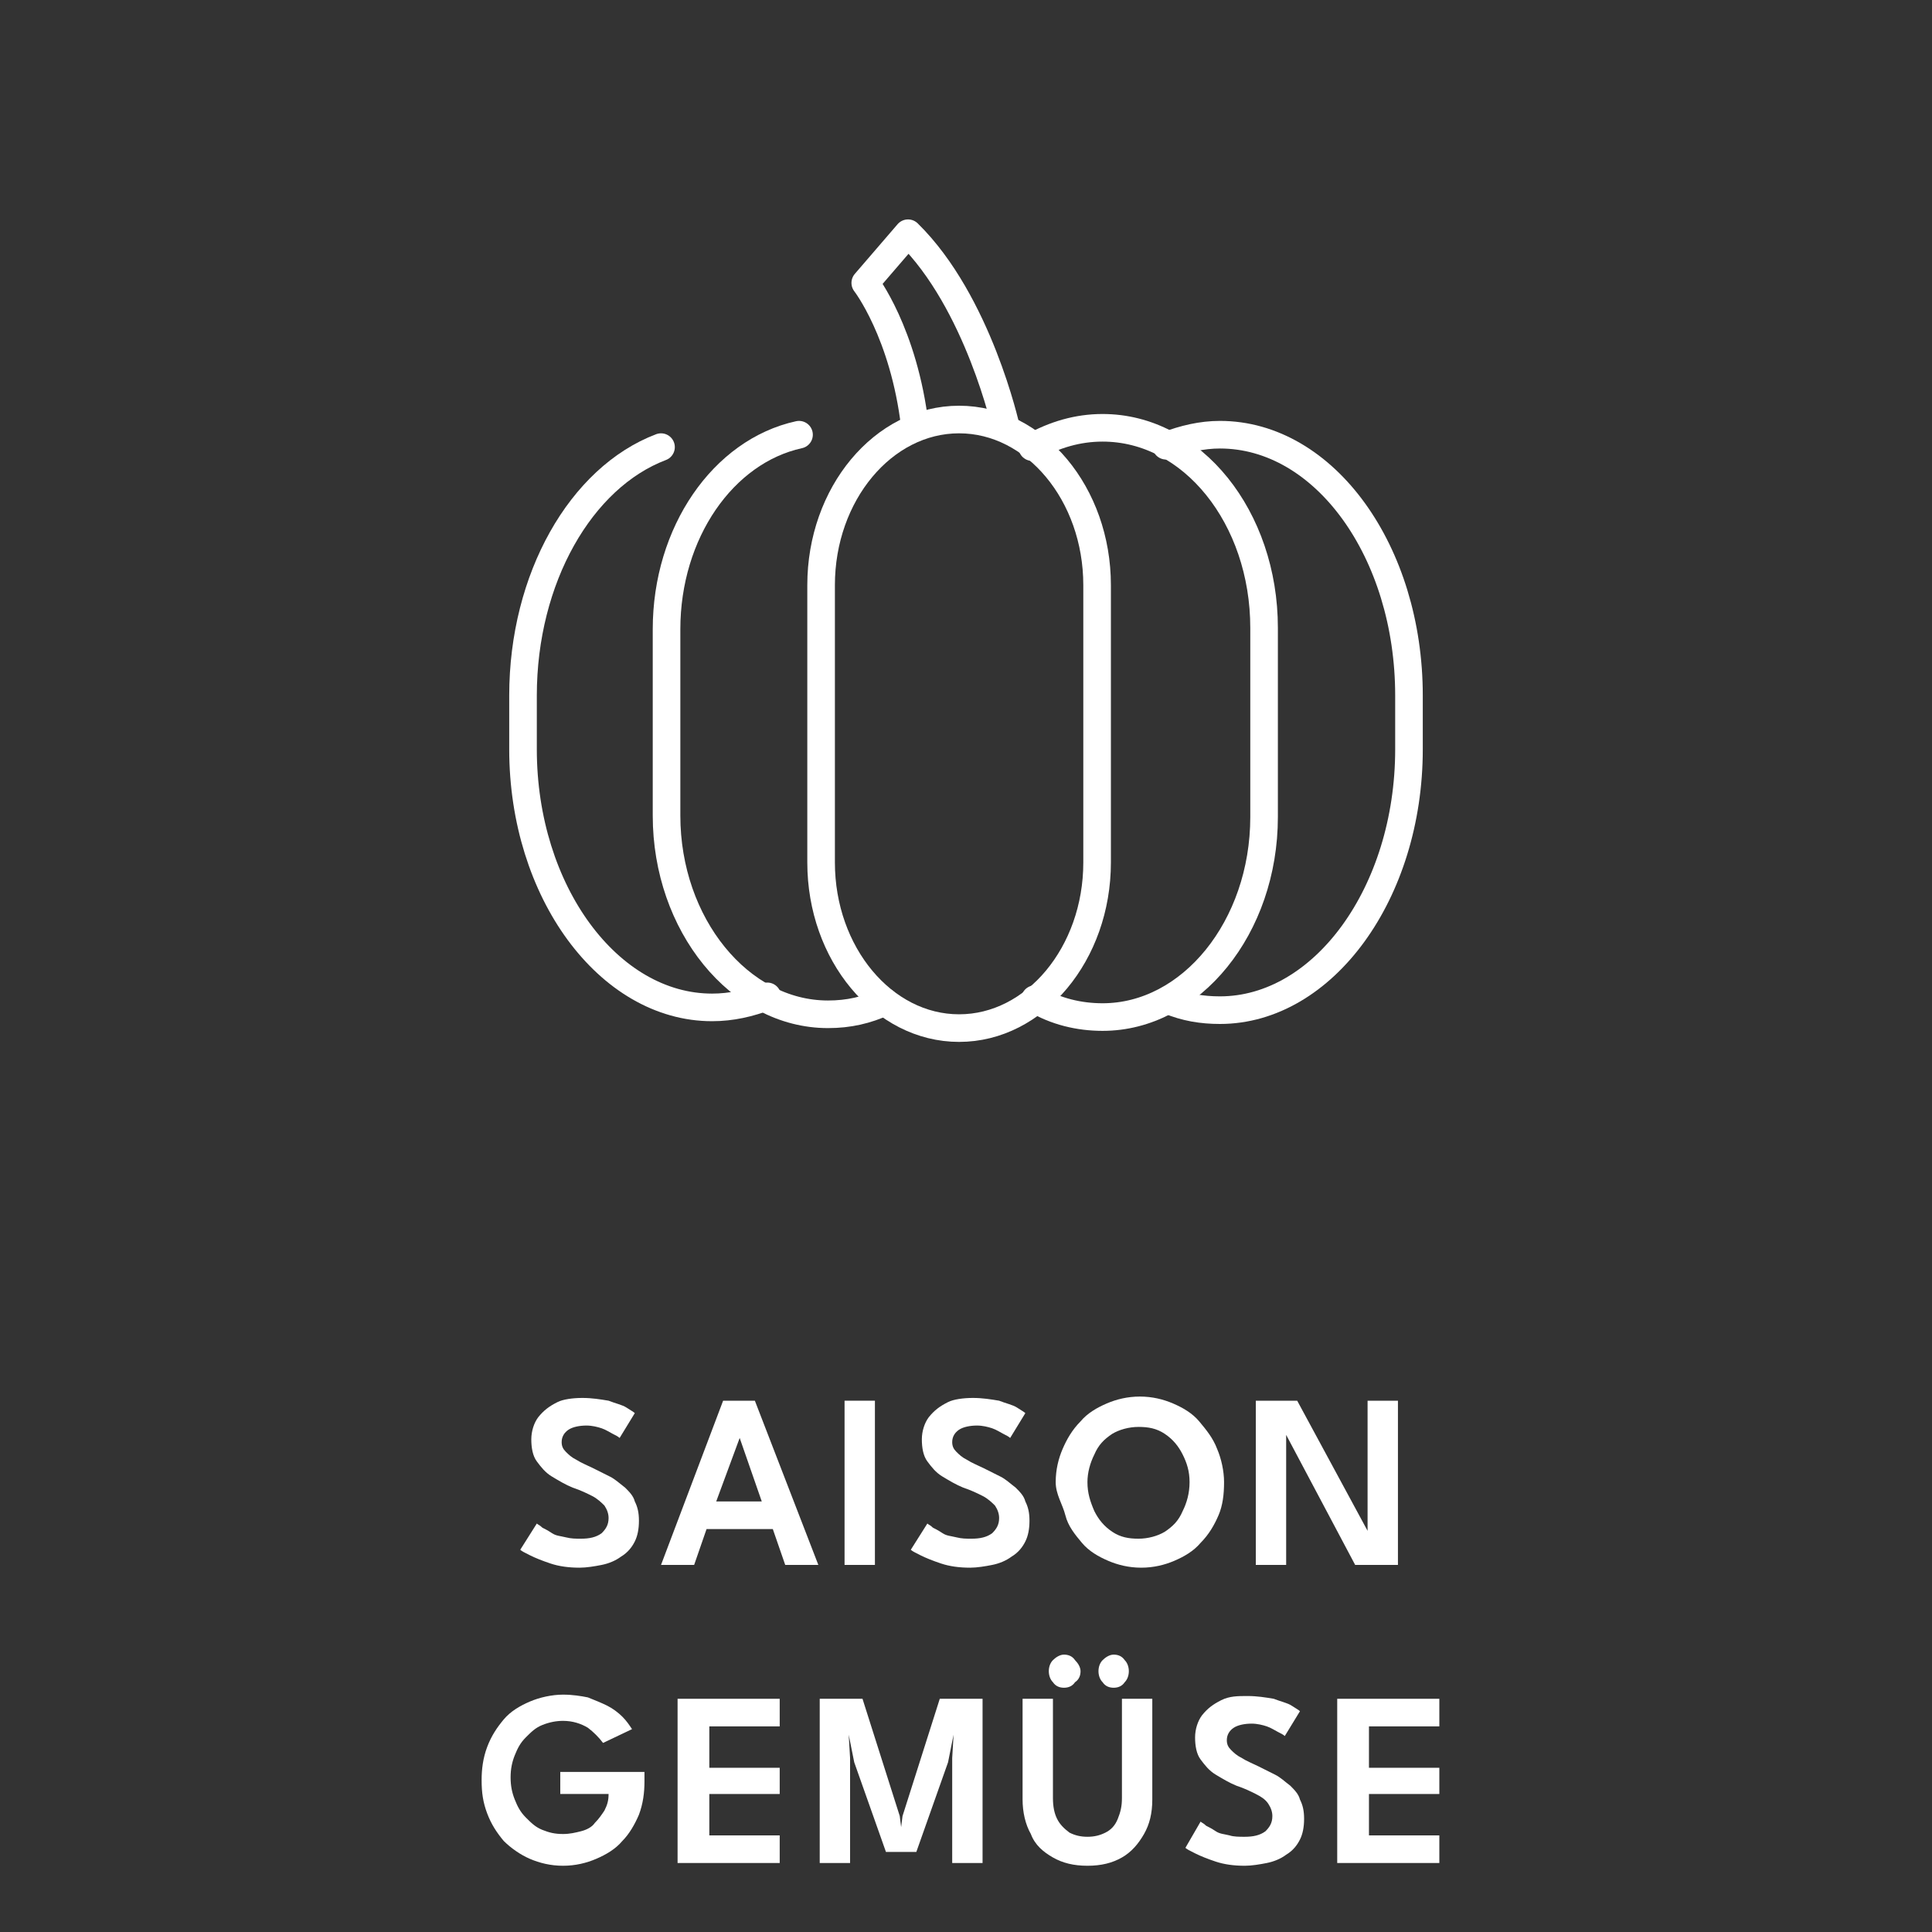 <?xml version="1.0" encoding="utf-8"?>
<!-- Generator: Adobe Illustrator 28.1.0, SVG Export Plug-In . SVG Version: 6.00 Build 0)  -->
<svg version="1.1" xmlns="http://www.w3.org/2000/svg" xmlns:xlink="http://www.w3.org/1999/xlink" x="0px" y="0px" width="140px"
	 height="140px" viewBox="0 0 140 140" enable-background="new 0 0 140 140" xml:space="preserve">
<rect x="0" y="0" width="140" height="140" fill="#333333" stroke="none"/>
<g id="hintergrund" display="none">
	<rect x="0" display="inline" fill="#005C34" width="140" height="140"/>
</g>
<g id="Ebene_1">
	<g>
		<rect x="12.8" y="101" fill="none" width="114.4" height="35.9"/>
		<path fill="#FFFFFF" d="M42.2,101.3c0.7,0,1.3,0.1,1.9,0.2c0.5,0.2,1,0.3,1.3,0.5c0.3,0.2,0.5,0.3,0.6,0.4l-1.1,1.8
			c-0.1-0.1-0.3-0.2-0.5-0.3c-0.2-0.1-0.5-0.3-0.8-0.4c-0.3-0.1-0.7-0.2-1.1-0.2c-0.5,0-1,0.1-1.3,0.3s-0.5,0.5-0.5,0.9
			c0,0.3,0.1,0.5,0.3,0.7s0.4,0.4,0.8,0.6c0.3,0.2,0.8,0.4,1.2,0.6c0.4,0.2,0.8,0.4,1.2,0.6c0.4,0.2,0.7,0.5,1.1,0.8
			c0.3,0.3,0.6,0.6,0.7,1c0.2,0.4,0.3,0.8,0.3,1.4c0,0.6-0.1,1.1-0.3,1.5c-0.2,0.4-0.5,0.8-1,1.1c-0.4,0.3-0.9,0.5-1.4,0.6
			c-0.5,0.1-1.1,0.2-1.6,0.2c-0.8,0-1.5-0.1-2.1-0.3c-0.6-0.2-1.1-0.4-1.5-0.6c-0.4-0.2-0.6-0.3-0.7-0.4l1.2-1.9
			c0.1,0.1,0.2,0.1,0.4,0.3c0.2,0.1,0.4,0.2,0.7,0.4s0.6,0.2,1,0.3s0.7,0.1,1.1,0.1c0.6,0,1.1-0.1,1.5-0.4c0.3-0.3,0.5-0.6,0.5-1.1
			c0-0.3-0.1-0.6-0.3-0.9c-0.2-0.2-0.5-0.5-0.9-0.7s-0.8-0.4-1.4-0.6c-0.5-0.2-1-0.5-1.5-0.8s-0.8-0.7-1.1-1.1
			c-0.3-0.4-0.4-1-0.4-1.6c0-0.6,0.2-1.2,0.5-1.6c0.4-0.5,0.8-0.8,1.4-1.1C40.8,101.4,41.5,101.3,42.2,101.3z"/>
		<path fill="#FFFFFF" d="M52.4,101.5h2.3l4.6,11.9h-2.4l-0.9-2.6h-4.8l-0.9,2.6h-2.4L52.4,101.5z M51.9,108.8h3.3l-1.6-4.6h0
			L51.9,108.8z"/>
		<path fill="#FFFFFF" d="M61.2,101.5h2.2v11.9h-2.2V101.5z"/>
		<path fill="#FFFFFF" d="M70.5,101.3c0.7,0,1.3,0.1,1.9,0.2c0.5,0.2,1,0.3,1.3,0.5c0.3,0.2,0.5,0.3,0.6,0.4l-1.1,1.8
			c-0.1-0.1-0.3-0.2-0.5-0.3c-0.2-0.1-0.5-0.3-0.8-0.4c-0.3-0.1-0.7-0.2-1.1-0.2c-0.5,0-1,0.1-1.3,0.3c-0.3,0.2-0.5,0.5-0.5,0.9
			c0,0.3,0.1,0.5,0.3,0.7s0.4,0.4,0.8,0.6c0.3,0.2,0.8,0.4,1.2,0.6c0.4,0.2,0.8,0.4,1.2,0.6c0.4,0.2,0.7,0.5,1.1,0.8
			c0.3,0.3,0.6,0.6,0.7,1c0.2,0.4,0.3,0.8,0.3,1.4c0,0.6-0.1,1.1-0.3,1.5s-0.5,0.8-1,1.1c-0.4,0.3-0.9,0.5-1.4,0.6s-1.1,0.2-1.6,0.2
			c-0.8,0-1.5-0.1-2.1-0.3c-0.6-0.2-1.1-0.4-1.5-0.6c-0.4-0.2-0.6-0.3-0.7-0.4l1.2-1.9c0.1,0.1,0.2,0.1,0.4,0.3
			c0.2,0.1,0.4,0.2,0.7,0.4s0.6,0.2,1,0.3s0.7,0.1,1.1,0.1c0.6,0,1.1-0.1,1.5-0.4c0.3-0.3,0.5-0.6,0.5-1.1c0-0.3-0.1-0.6-0.3-0.9
			c-0.2-0.2-0.5-0.5-0.9-0.7s-0.8-0.4-1.4-0.6c-0.5-0.2-1-0.5-1.5-0.8c-0.5-0.3-0.8-0.7-1.1-1.1c-0.3-0.4-0.4-1-0.4-1.6
			c0-0.6,0.2-1.2,0.5-1.6c0.4-0.5,0.8-0.8,1.4-1.1C69.1,101.4,69.8,101.3,70.5,101.3z"/>
		<path fill="#FFFFFF" d="M76.5,107.4c0-0.9,0.2-1.7,0.5-2.4c0.3-0.7,0.7-1.4,1.3-2c0.5-0.6,1.2-1,1.9-1.3s1.5-0.5,2.4-0.5
			c0.9,0,1.7,0.2,2.4,0.5c0.7,0.3,1.4,0.7,1.9,1.3c0.5,0.6,1,1.2,1.3,2c0.3,0.7,0.5,1.6,0.5,2.4c0,0.9-0.1,1.7-0.4,2.4
			s-0.7,1.4-1.3,2c-0.5,0.6-1.2,1-1.9,1.3c-0.7,0.3-1.5,0.5-2.4,0.5c-0.9,0-1.7-0.2-2.4-0.5c-0.7-0.3-1.4-0.7-1.9-1.3
			c-0.5-0.6-1-1.2-1.2-2S76.5,108.3,76.5,107.4z M78.8,107.4c0,0.8,0.2,1.4,0.5,2.1c0.3,0.6,0.7,1.1,1.3,1.5
			c0.6,0.4,1.2,0.5,1.9,0.5c0.7,0,1.4-0.2,1.9-0.5c0.6-0.4,1-0.8,1.3-1.5c0.3-0.6,0.5-1.3,0.5-2.1s-0.2-1.4-0.5-2
			c-0.3-0.6-0.7-1.1-1.3-1.5c-0.6-0.4-1.2-0.5-1.9-0.5c-0.7,0-1.4,0.2-1.9,0.5c-0.6,0.4-1,0.8-1.3,1.5C79,106,78.8,106.7,78.8,107.4
			z"/>
		<path fill="#FFFFFF" d="M93,103.6l0.2,0v9.8h-2.2v-11.9H94l5.3,9.8l-0.2,0v-9.8h2.2v11.9h-3.1L93,103.6z"/>
		<path fill="#FFFFFF" d="M40.7,128.4h6v0.7c0,0.8-0.1,1.6-0.4,2.4c-0.3,0.7-0.7,1.4-1.2,1.9c-0.5,0.6-1.2,1-1.9,1.3
			c-0.7,0.3-1.5,0.5-2.4,0.5c-0.9,0-1.7-0.2-2.4-0.5c-0.7-0.3-1.4-0.8-1.9-1.3c-0.5-0.6-0.9-1.2-1.2-2s-0.4-1.5-0.4-2.4
			c0-0.8,0.1-1.6,0.4-2.4s0.7-1.4,1.2-2c0.5-0.6,1.2-1,1.9-1.3c0.7-0.3,1.6-0.5,2.4-0.5c0.7,0,1.3,0.1,1.8,0.2
			c0.5,0.2,1,0.4,1.4,0.6s0.8,0.5,1.1,0.8c0.3,0.3,0.5,0.6,0.7,0.9l-2.1,1c-0.3-0.4-0.7-0.8-1.1-1.1c-0.5-0.3-1.1-0.5-1.8-0.5
			c-0.5,0-1,0.1-1.5,0.3c-0.5,0.2-0.8,0.5-1.2,0.9s-0.6,0.8-0.8,1.3c-0.2,0.5-0.3,1-0.3,1.6c0,0.6,0.1,1.1,0.3,1.6
			c0.2,0.5,0.4,0.9,0.8,1.3s0.7,0.7,1.2,0.9s0.9,0.3,1.5,0.3c0.5,0,0.9-0.1,1.3-0.2c0.4-0.1,0.8-0.3,1-0.6c0.3-0.3,0.5-0.6,0.7-0.9
			c0.2-0.4,0.3-0.7,0.3-1.2h-3.5V128.4z"/>
		<path fill="#FFFFFF" d="M49.1,123.1h7.4v2h-5.1v3h5.1v1.9h-5.1v3h5.1v2h-7.4V123.1z"/>
		<path fill="#FFFFFF" d="M71.2,123.1V135H69v-7.6l0.1-1.7l-0.4,2l-2.3,6.5h-2.2l-2.3-6.5l-0.4-2l0.1,1.7v7.6h-2.2v-11.9h3.1
			l2.7,8.5l0.1,0.8l0.1-0.8l2.7-8.5H71.2z"/>
		<path fill="#FFFFFF" d="M81.3,123.1h2.2v7.3c0,1-0.2,1.8-0.6,2.5c-0.4,0.7-0.9,1.3-1.6,1.7c-0.7,0.4-1.5,0.6-2.5,0.6
			c-1,0-1.8-0.2-2.5-0.6c-0.7-0.4-1.3-0.9-1.6-1.7c-0.4-0.7-0.6-1.6-0.6-2.5v-7.3h2.2v7.2c0,0.6,0.1,1.1,0.3,1.5
			c0.2,0.4,0.5,0.7,0.9,1c0.4,0.2,0.8,0.3,1.3,0.3c0.5,0,0.9-0.1,1.3-0.3c0.4-0.2,0.7-0.5,0.9-1s0.3-0.9,0.3-1.5V123.1z M77.1,122.3
			c-0.3,0-0.6-0.1-0.8-0.4c-0.2-0.2-0.3-0.5-0.3-0.8c0-0.3,0.1-0.6,0.3-0.8c0.2-0.2,0.5-0.4,0.8-0.4c0.3,0,0.6,0.1,0.8,0.4
			c0.2,0.2,0.4,0.5,0.4,0.8c0,0.3-0.1,0.6-0.4,0.8C77.7,122.2,77.4,122.3,77.1,122.3z M80.7,122.3c-0.3,0-0.6-0.1-0.8-0.4
			c-0.2-0.2-0.3-0.5-0.3-0.8c0-0.3,0.1-0.6,0.3-0.8c0.2-0.2,0.5-0.4,0.8-0.4c0.3,0,0.6,0.1,0.8,0.4c0.2,0.2,0.3,0.5,0.3,0.8
			c0,0.3-0.1,0.6-0.3,0.8C81.3,122.2,81,122.3,80.7,122.3z"/>
		<path fill="#FFFFFF" d="M90.4,122.9c0.7,0,1.3,0.1,1.9,0.2c0.5,0.2,1,0.3,1.3,0.5c0.3,0.2,0.5,0.3,0.6,0.4l-1.1,1.8
			c-0.1-0.1-0.3-0.2-0.5-0.3c-0.2-0.1-0.5-0.3-0.8-0.4c-0.3-0.1-0.7-0.2-1.1-0.2c-0.5,0-1,0.1-1.3,0.3s-0.5,0.5-0.5,0.9
			c0,0.3,0.1,0.5,0.3,0.7s0.4,0.4,0.8,0.6c0.3,0.2,0.8,0.4,1.2,0.6c0.4,0.2,0.8,0.4,1.2,0.6c0.4,0.2,0.7,0.5,1.1,0.8
			c0.3,0.3,0.6,0.6,0.7,1c0.2,0.4,0.3,0.8,0.3,1.4c0,0.6-0.1,1.1-0.3,1.5c-0.2,0.4-0.5,0.8-1,1.1c-0.4,0.3-0.9,0.5-1.4,0.6
			c-0.5,0.1-1.1,0.2-1.6,0.2c-0.8,0-1.5-0.1-2.1-0.3s-1.1-0.4-1.5-0.6c-0.4-0.2-0.6-0.3-0.7-0.4L87,132c0.1,0.1,0.2,0.1,0.4,0.3
			c0.2,0.1,0.4,0.2,0.7,0.4s0.6,0.2,1,0.3c0.3,0.1,0.7,0.1,1.1,0.1c0.6,0,1.1-0.1,1.5-0.4c0.3-0.3,0.5-0.6,0.5-1.1
			c0-0.3-0.1-0.6-0.3-0.9s-0.5-0.5-0.9-0.7s-0.8-0.4-1.4-0.6c-0.5-0.2-1-0.5-1.5-0.8s-0.8-0.7-1.1-1.1c-0.3-0.4-0.4-1-0.4-1.6
			c0-0.6,0.2-1.2,0.5-1.6c0.4-0.5,0.8-0.8,1.4-1.1S89.7,122.9,90.4,122.9z"/>
		<path fill="#FFFFFF" d="M96.9,123.1h7.4v2h-5.1v3h5.1v1.9h-5.1v3h5.1v2h-7.4V123.1z"/>
	</g>
	<g>
		<g>
			<path fill="none" stroke="#FFFFFF" stroke-width="2" stroke-linecap="round" stroke-linejoin="round" stroke-miterlimit="10" d="
				M84.7,72.5c1.2,0.5,2.4,0.7,3.7,0.7c7.5,0,13.7-8.5,13.7-18.9v-3.9c0-10.4-6.1-18.9-13.7-18.9c-1.3,0-2.6,0.3-3.9,0.8"/>
		</g>
		<g>
			<path fill="none" stroke="#FFFFFF" stroke-width="2" stroke-linecap="round" stroke-linejoin="round" stroke-miterlimit="10" d="
				M75,72.4c1.5,0.9,3.2,1.3,4.9,1.3c6.4,0,11.7-6.5,11.7-14.5V45.5c0-8-5.2-14.5-11.7-14.5c-1.8,0-3.5,0.5-5.1,1.4"/>
		</g>
		<g>
			<path fill="none" stroke="#FFFFFF" stroke-width="2" stroke-linecap="round" stroke-linejoin="round" stroke-miterlimit="10" d="
				M55.6,72.2C54.3,72.7,53,73,51.6,73c-7.5,0-13.7-8.4-13.7-18.7v-3.9c0-8.5,4.2-15.8,10-18"/>
		</g>
		<g>
			<path fill="none" stroke="#FFFFFF" stroke-width="2" stroke-linecap="round" stroke-linejoin="round" stroke-miterlimit="10" d="
				M64.1,72.6c-1.3,0.6-2.6,0.9-4.1,0.9c-6.4,0-11.7-6.5-11.7-14.4V45.6c0-7,4.1-12.9,9.6-14.1"/>
		</g>
		<g>
			<path fill="none" stroke="#FFFFFF" stroke-width="2" stroke-linecap="round" stroke-linejoin="round" stroke-miterlimit="10" d="
				M79.5,62.5c0,6.6-4.5,12-10,12s-10-5.4-10-12V42.4c0-6.6,4.5-12,10-12s10,5.4,10,12V62.5z"/>
		</g>
		<path fill="none" stroke="#FFFFFF" stroke-width="2" stroke-linecap="round" stroke-linejoin="round" stroke-miterlimit="10" d="
			M72.9,31c0,0-2-9.1-7.1-14.1l-3.1,3.6c0,0,2.8,3.6,3.6,10.4"/>
	</g>
</g>
</svg>
